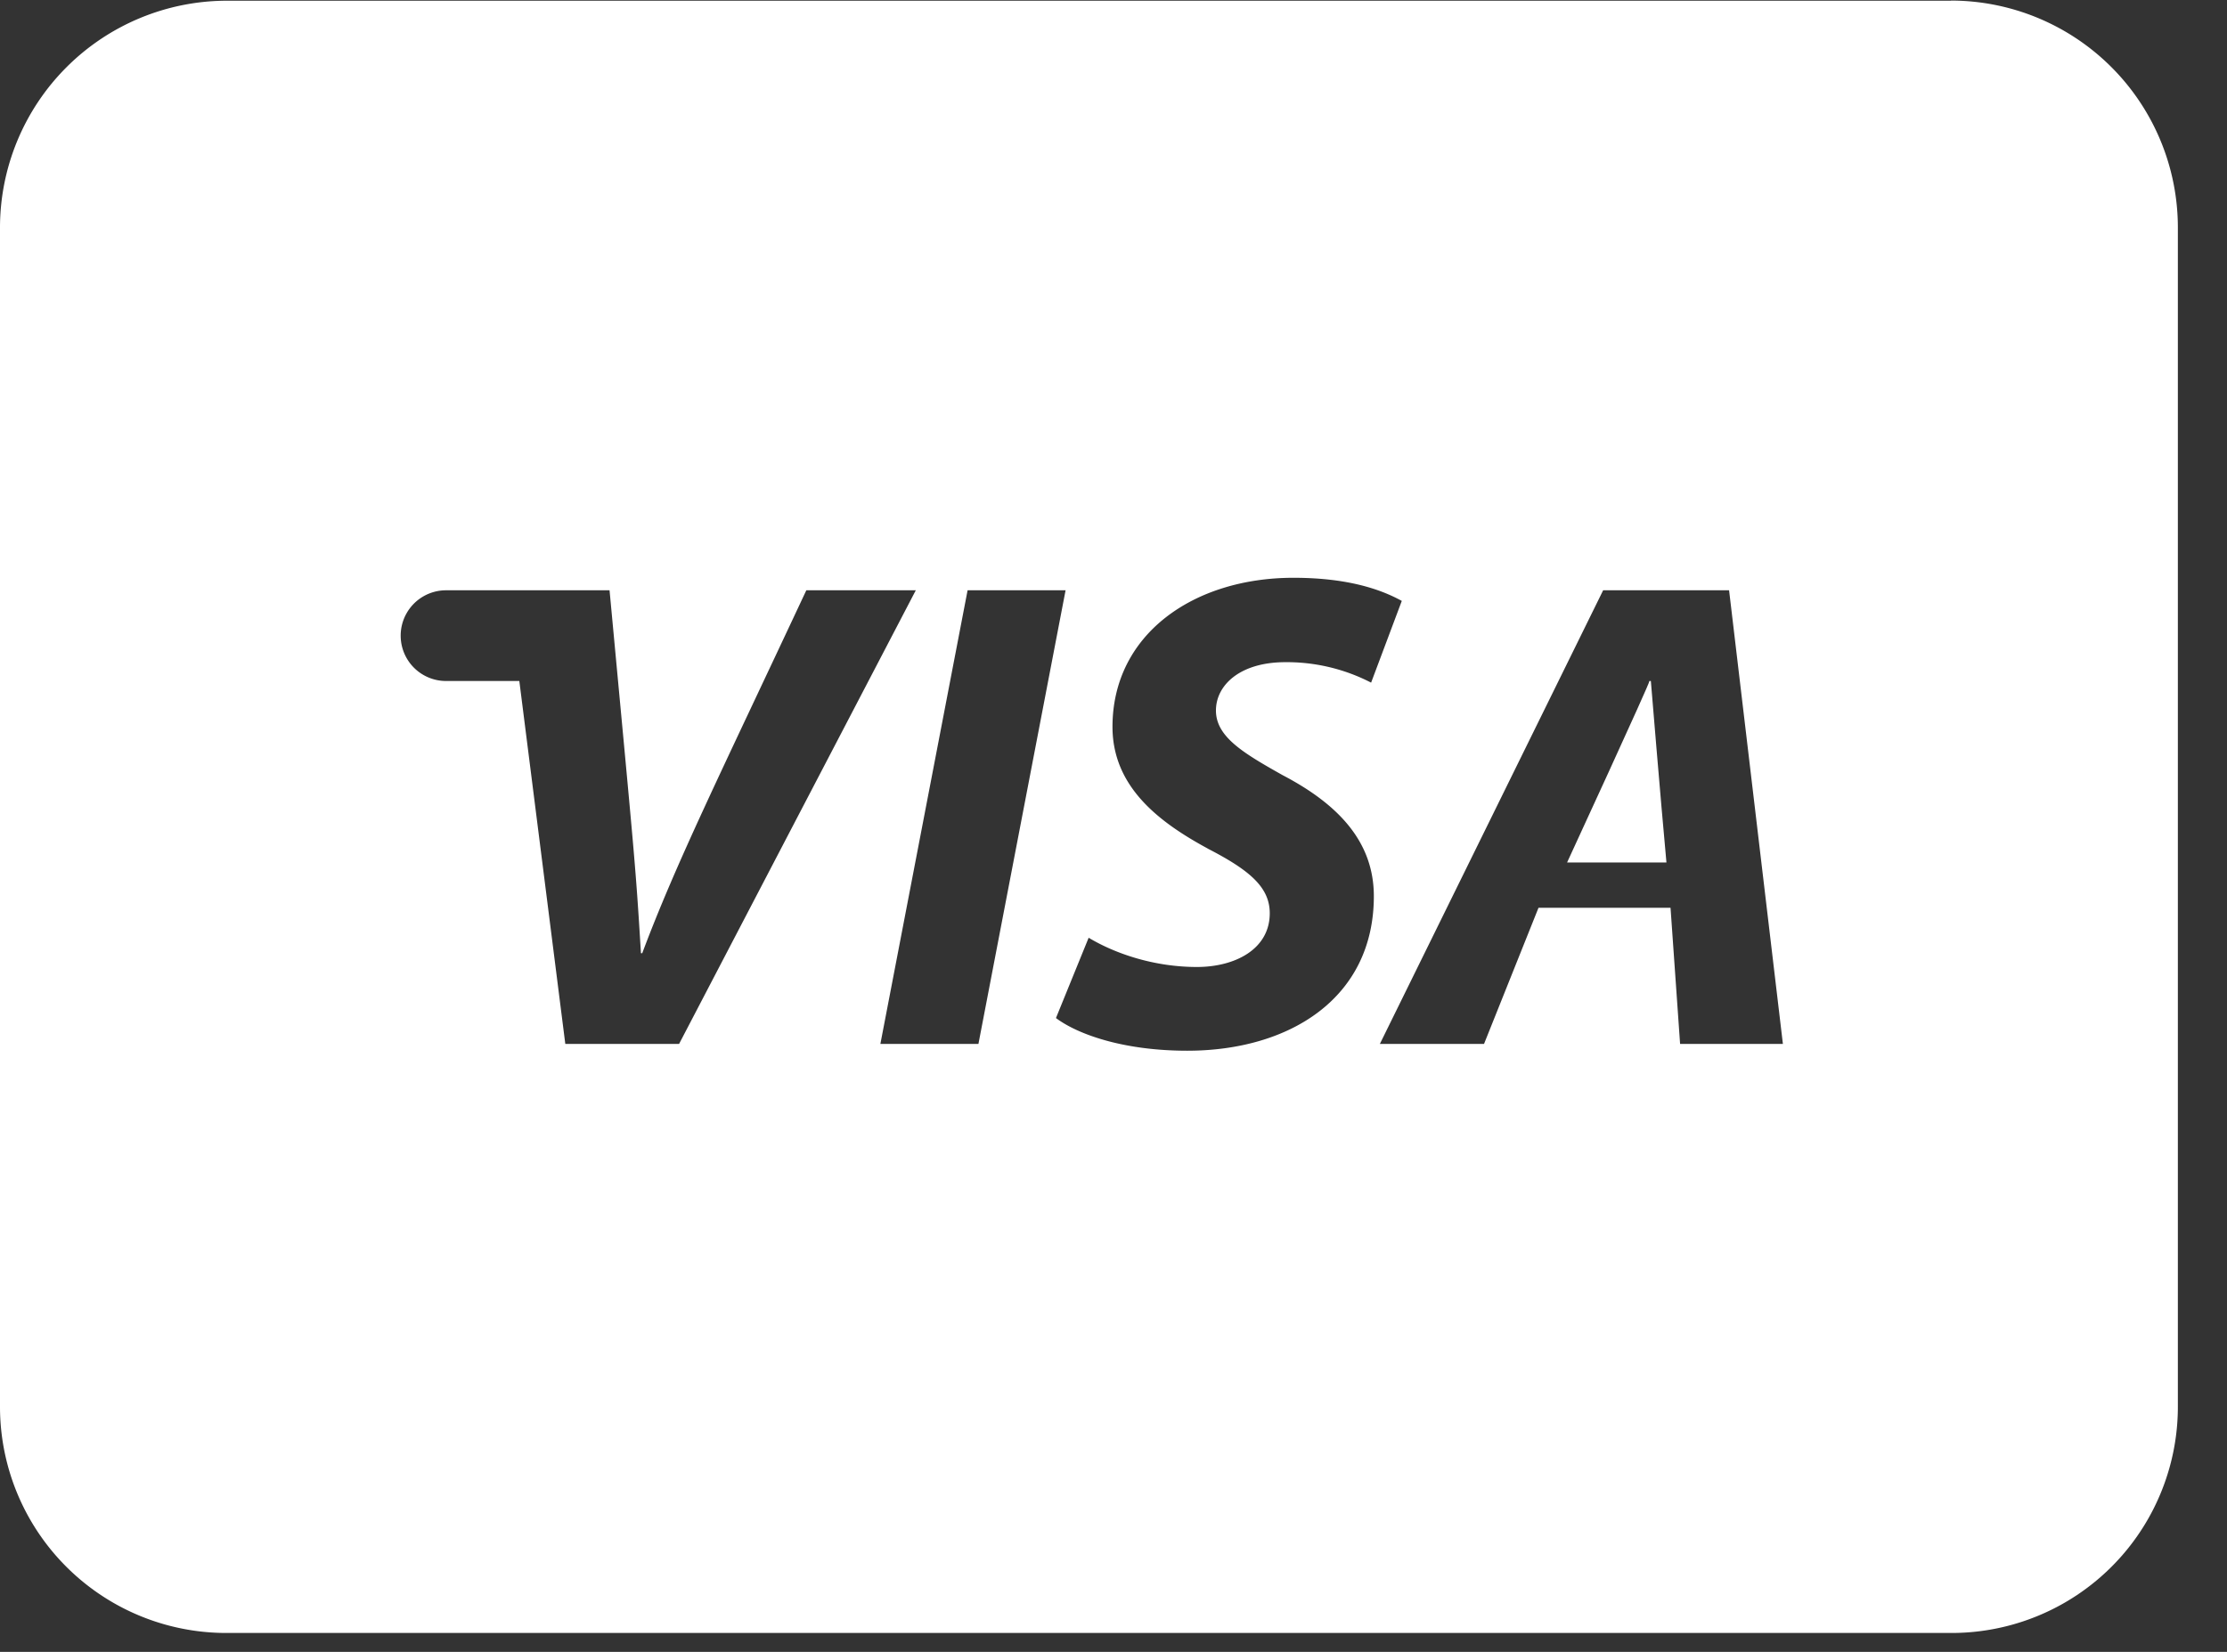 <svg width="31" height="23" xmlns="http://www.w3.org/2000/svg"><rect width="100%" height="100%" fill="#333333" stroke="none"/><g fill="#FFF" fill-rule="evenodd"><path d="M22.98 9.482h-.02c.02 0-1.146 2.527-1.146 2.527h1.383c-.083-.895-.217-2.527-.217-2.527"/><path d="M23.387 14.535l-.133-1.895h-1.838l-.758 1.895h-1.45l3.108-6.316h1.753l.749 6.316h-1.431zm-13.935 0H7.869l-.64-5.053h-1.02a.631.631 0 110-1.263h2.276c.353 3.778.36 3.79.437 5.053h.018c.474-1.263 1.062-2.444 2.284-5.053h1.524l-3.295 6.316zm4.168 0h-1.365l1.214-6.316h1.364l-1.213 6.316zm3.192-2.72c-.682-.369-1.326-.861-1.326-1.695 0-1.288 1.128-2.075 2.519-2.075.776 0 1.232.17 1.508.322l-.427 1.138a2.552 2.552 0 00-1.194-.285c-.634 0-.966.322-.966.673 0 .369.388.596.928.9.776.406 1.27.928 1.27 1.685 0 1.422-1.176 2.152-2.597 2.152-.89 0-1.525-.228-1.828-.455l.455-1.118c.379.227.92.407 1.507.407.53 0 1.014-.247 1.014-.748 0-.36-.276-.598-.863-.9zM27.157.01h-24A3.161 3.161 0 000 3.166v16.422a3.15 3.15 0 003.158 3.149h24a3.15 3.15 0 003.158-3.15V3.168a3.161 3.161 0 00-3.159-3.16z"/></g></svg>